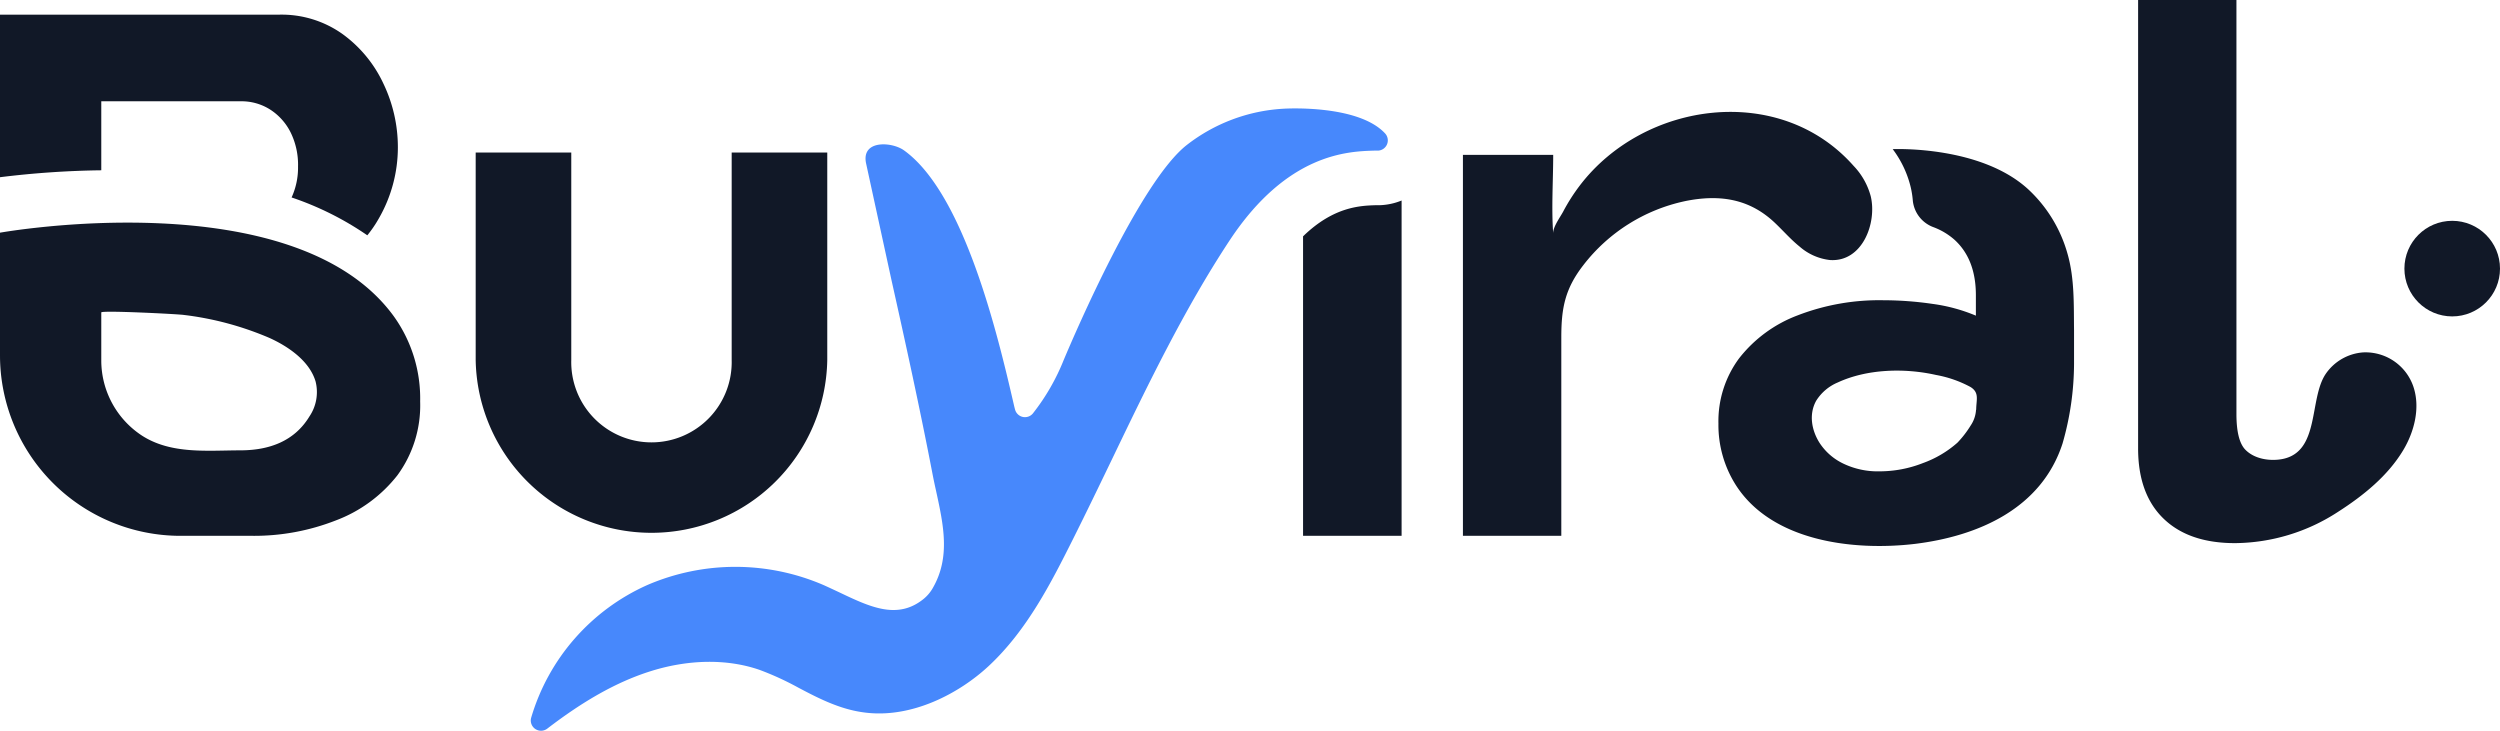 <svg xmlns="http://www.w3.org/2000/svg" viewBox="0 0 465.54 136.12"><defs><style>.cls-1{fill:#4788fc;}.cls-2{fill:#111827;}</style></defs><g id="Layer_2" data-name="Layer 2"><g id="Layer_1-2" data-name="Layer 1"><path class="cls-1" d="M257.94,24.86c-5-5.42-18.47-4.65-19-4.61A32.21,32.21,0,0,0,221,27c-8.6,6.72-20.61,34.55-22.93,40.06A40.12,40.12,0,0,1,192.33,77a1.91,1.91,0,0,1-3.3-.7c-.08-.28-.16-.6-.25-1C185.72,62,179.48,36,168.34,28c-2.25-1.62-8-2-7.06,2.43L166,52.12C168.62,63.86,171.29,76,173.6,88c.22,1.16.47,2.33.73,3.5,1.37,6.29,2.66,12.23-.59,17.93a7.24,7.24,0,0,1-1.75,2.1c-4.44,3.6-9.08,1.88-14.25-.54l-1.33-.63c-1-.47-2-.94-2.93-1.36a41.42,41.42,0,0,0-32.91-.07A39.18,39.18,0,0,0,98.9,133.69a1.91,1.91,0,0,0,3,2c6.85-5.25,12.83-8.6,18.81-10.56,7.24-2.37,14.59-2.51,20.7-.4a54.27,54.27,0,0,1,7.25,3.32c3.78,2,7.69,4,12.11,4.6,9,1.27,17.94-3.61,23.3-8.59,7.22-6.7,11.74-15.7,15.73-23.65,2.44-4.87,4.86-9.89,7.2-14.74,6.64-13.81,13.52-28.09,22-40.94,10.71-16.18,22-16.53,26.86-16.68l.73,0A1.91,1.91,0,0,0,257.94,24.86Z"/><path class="cls-2" d="M257,38.21l-.73,0c-3,.09-7.93.27-13.62,5.8V99.78H261V37.34A11.81,11.81,0,0,1,257,38.21Z"/><path class="cls-2" d="M313.76,37.46a32.46,32.46,0,0,0-18.92,11.92c-3.42,4.41-4.1,8-4.1,13.46V99.78H272.42V28.84h16.81c0,4.84-.35,9.84,0,14.65-.09-1.19,1.32-3.07,1.87-4.11a34.84,34.84,0,0,1,3.09-4.84c12-15.73,37.26-19.2,51-3.63a13.05,13.05,0,0,1,3.18,5.67c1.17,5-1.59,12.27-7.62,11.84a10.31,10.31,0,0,1-5.63-2.5c-1.63-1.31-3-2.89-4.52-4.34-4.45-4.27-9.6-5.32-15.61-4.35C314.58,37.3,314.17,37.37,313.76,37.46Z"/><path class="cls-2" d="M377.74,35.3c-8.82-8.17-24.81-7.54-25.29-7.53a19.24,19.24,0,0,1,3.35,7.07,16.71,16.71,0,0,1,.4,2.55,5.9,5.9,0,0,0,3.86,4.92,12.59,12.59,0,0,1,3.88,2.32q4,3.63,4,10.34v3.81a31.7,31.7,0,0,0-8.07-2.19,63.69,63.69,0,0,0-9.16-.68,42.2,42.2,0,0,0-16,2.83,25,25,0,0,0-10.87,8A19.65,19.65,0,0,0,320,78.87a20.87,20.87,0,0,0,3.21,11.41c6.72,10.58,22,12.35,33.39,11,11.81-1.45,23.56-6.59,27.48-18.7a54.23,54.23,0,0,0,2.14-14.88c0-.3,0-.59,0-.89,0-1.76,0-3.51,0-5.27-.06-4.77.11-9.67-1.22-14.3A25.85,25.85,0,0,0,377.74,35.3Zm-9.77,41a5.83,5.83,0,0,1-1,2.94,19,19,0,0,1-2.46,3.19,19.85,19.85,0,0,1-6.42,3.8,22.1,22.1,0,0,1-8.07,1.54,14.8,14.8,0,0,1-6.83-1.47,10.84,10.84,0,0,1-4.38-3.86c-1.47-2.35-2-5.3-.61-7.81a8.7,8.7,0,0,1,4-3.4c5.5-2.55,12.48-2.72,18.3-1.41a21.57,21.57,0,0,1,6.43,2.24C368.65,73.12,368,74.48,368,76.29Z"/><path class="cls-2" d="M398.15,0h18.31V77.07q0,4.94,1.64,6.65c1.7,1.77,4.6,2.2,6.91,1.76,7.05-1.37,4.92-11.2,8.08-15.86a9.26,9.26,0,0,1,7-4A9.42,9.42,0,0,1,449.41,72c1.32,3.92.18,8.36-1.88,11.81-2.89,4.83-7.48,8.51-12.16,11.51a35.59,35.59,0,0,1-19.18,5.82q-8.61,0-13.33-4.59t-4.71-13.09Z"/><path class="cls-2" d="M136.25,28.4V67.05a14.94,14.94,0,1,1-29.87,0V28.4H88.58V67.05a32.74,32.74,0,0,0,65.47,0V28.4Z"/><circle class="cls-2" cx="456.64" cy="50.02" r="8.9"/><path class="cls-2" d="M18.86,31.71V18.86h26a9.94,9.94,0,0,1,5.4,1.51,10.78,10.78,0,0,1,3.83,4.23A13.64,13.64,0,0,1,55.5,31a13.39,13.39,0,0,1-1.2,5.77,56.71,56.71,0,0,1,14.1,7.05,22,22,0,0,0,2.13-3.12,26.53,26.53,0,0,0,3.56-13.25,27.44,27.44,0,0,0-2.67-11.83,23.82,23.82,0,0,0-7.65-9.29A19.57,19.57,0,0,0,51.94,2.73H0V33A170,170,0,0,1,18.86,31.71Z"/><path class="cls-2" d="M73.34,58.91C54.88,33.49,0,43.33,0,43.33V66.17A33.62,33.62,0,0,0,33.62,99.78H46.88a41.71,41.71,0,0,0,15.66-2.87A26.31,26.31,0,0,0,74,88.51a22,22,0,0,0,4.24-13.74A26.24,26.24,0,0,0,73.34,58.91ZM57.62,77.55c-2.81,4.64-7.52,6.28-12.72,6.31-6.2,0-13,.79-18.49-2.76a16.73,16.73,0,0,1-7.55-13.92v-9c0-.42,14,.29,15.32.46a57.86,57.86,0,0,1,16,4.29c3.48,1.58,7.45,4.26,8.59,8.12A8.09,8.09,0,0,1,57.62,77.55Z"/></g></g></svg>